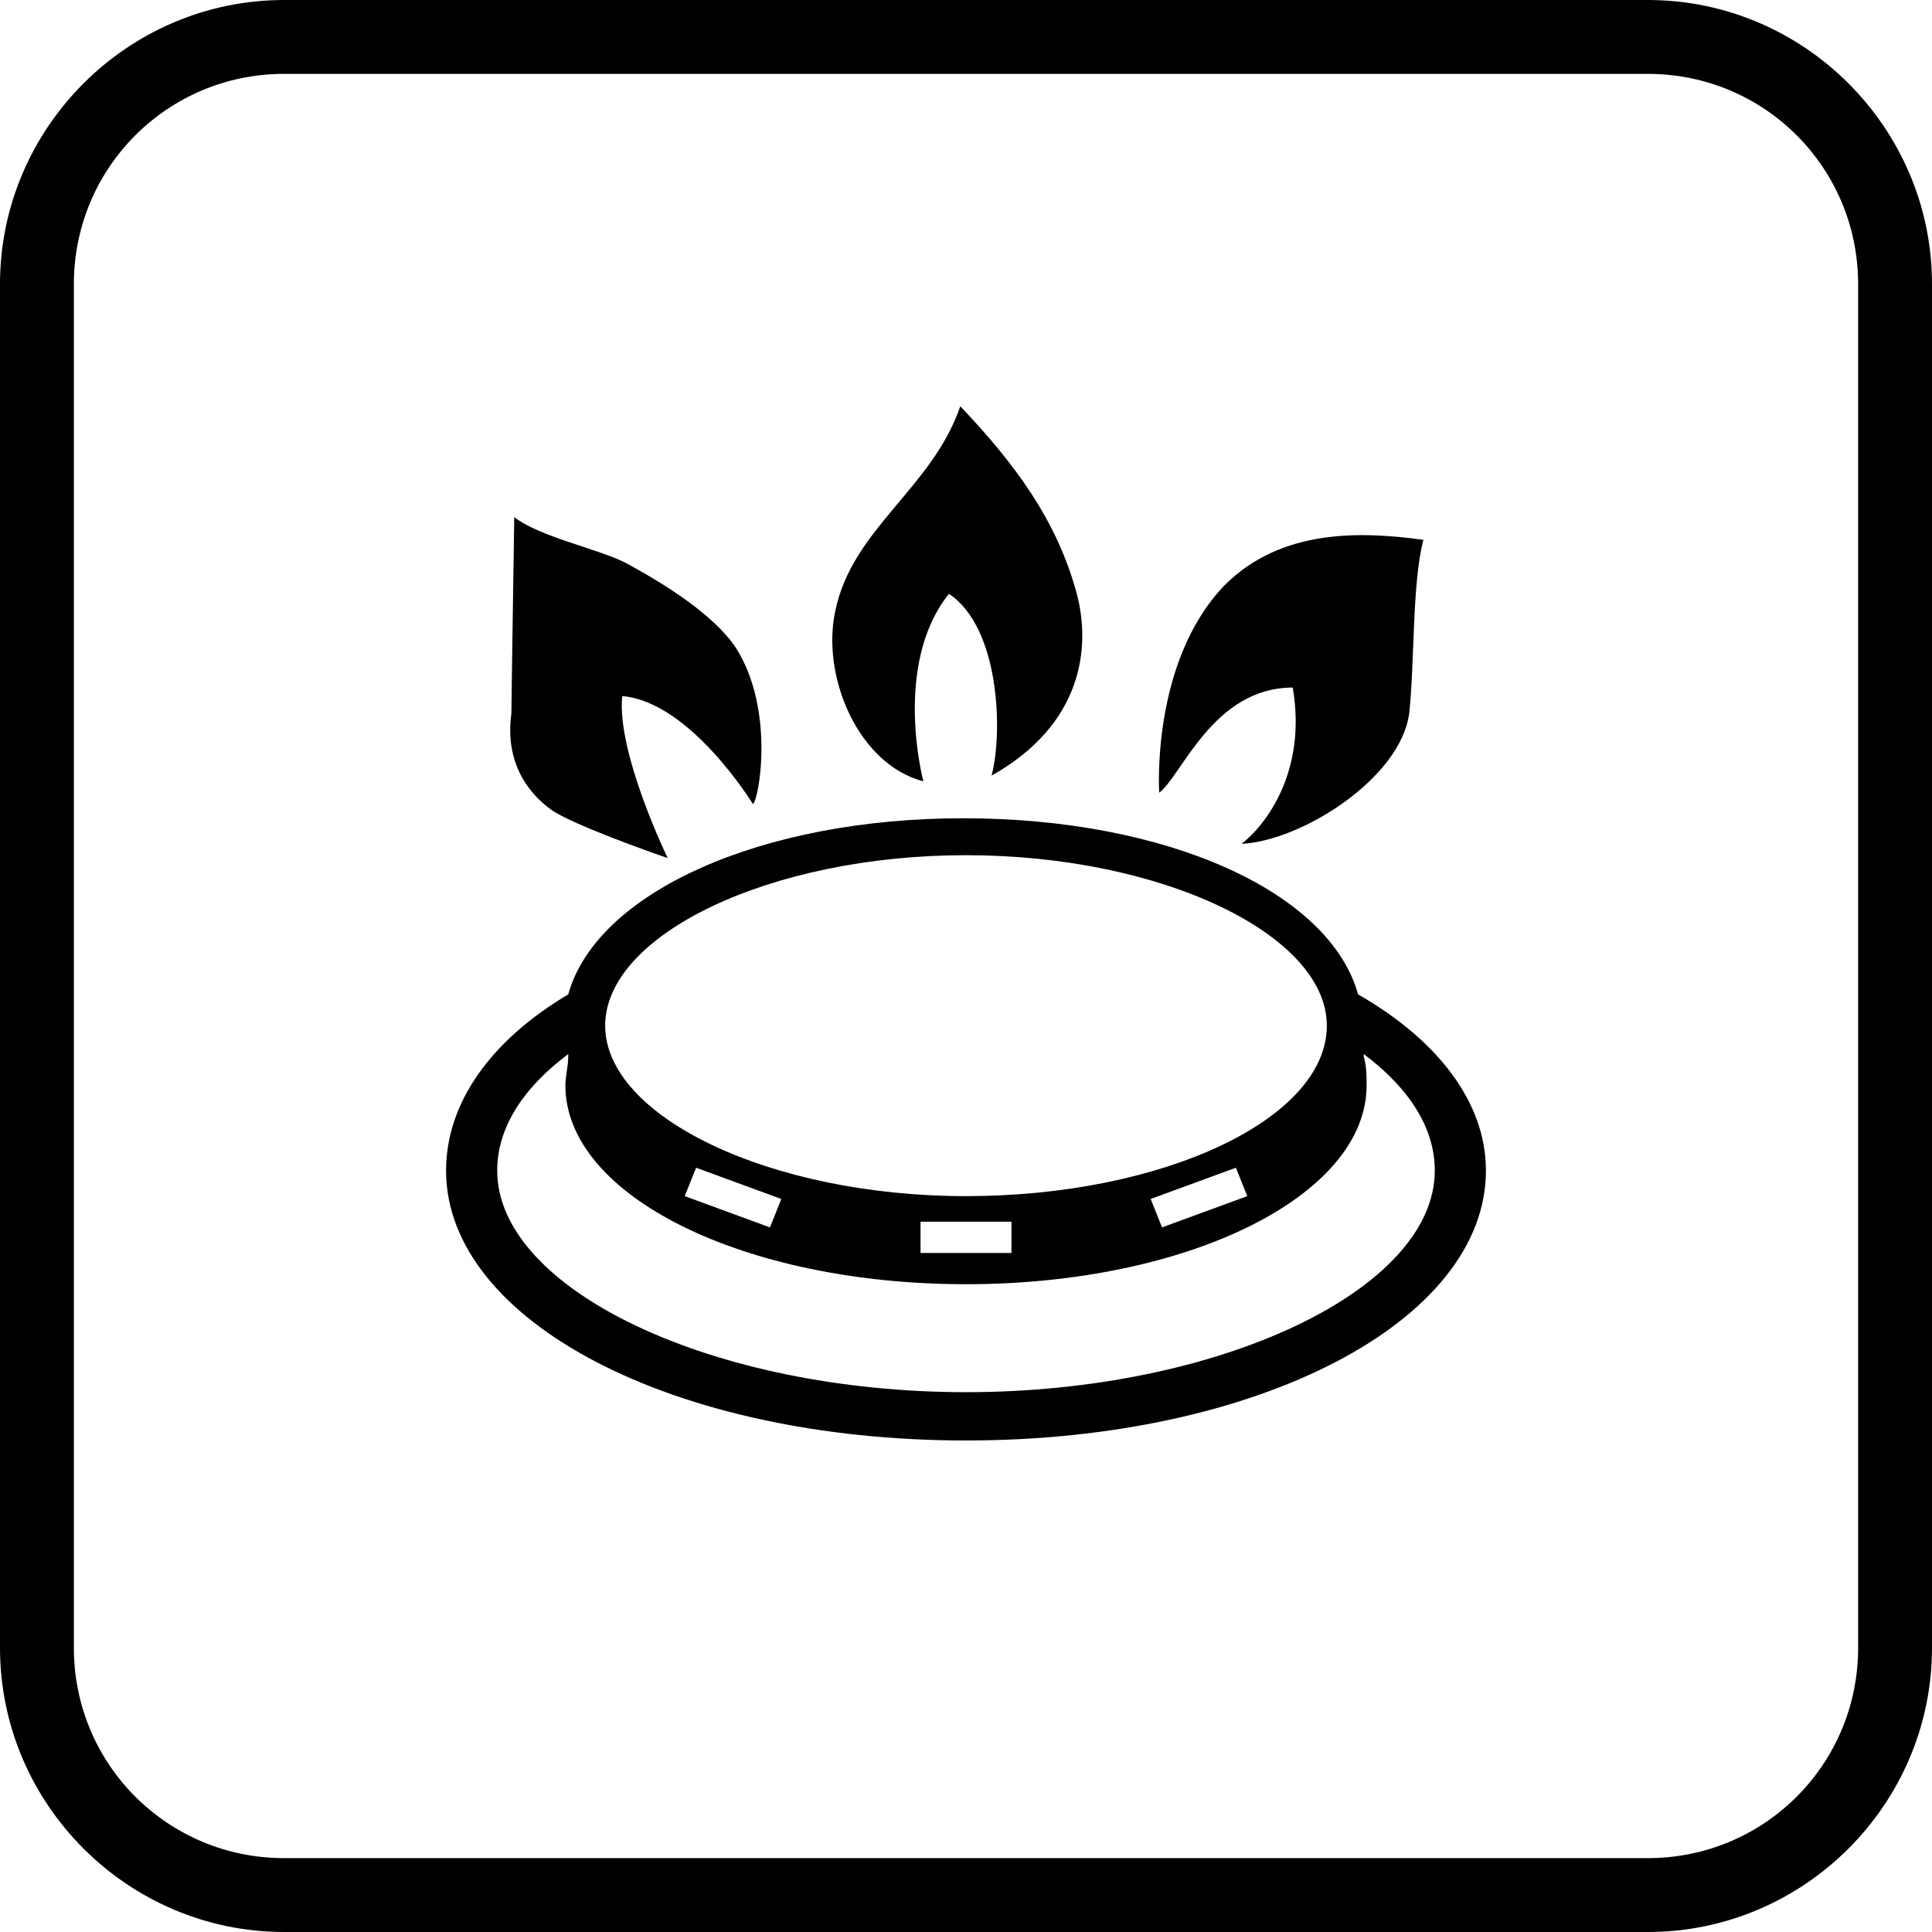 <?xml version="1.0" encoding="utf-8"?>
<!-- Generator: Adobe Illustrator 18.0.0, SVG Export Plug-In . SVG Version: 6.00 Build 0)  -->
<!DOCTYPE svg PUBLIC "-//W3C//DTD SVG 1.1//EN" "http://www.w3.org/Graphics/SVG/1.1/DTD/svg11.dtd">
<svg version="1.1" id="Capa_1" xmlns="http://www.w3.org/2000/svg" xmlns:xlink="http://www.w3.org/1999/xlink" x="0px" y="0px"
	 viewBox="0 0 68 68" enable-background="new 0 0 68 68" xml:space="preserve">
<g>
	<path d="M29.4,21.5c0.6-2.9,3.4-4.3,4.4-7.2c1.9,2,3.4,4,4.1,6.6c0.5,1.9,0.2,4.6-3,6.4c0.4-1.5,0.3-5.2-1.5-6.4
		c-2,2.5-0.9,6.6-0.9,6.6C30.2,26.9,28.9,23.8,29.4,21.5z M45.5,24.2c0.5,2.9-0.9,4.8-1.8,5.5c2.1-0.1,5.6-2.3,5.9-4.6
		c0.2-1.9,0.1-4.6,0.5-6.1c-2.2-0.3-5-0.4-7,1.6c-2.6,2.7-2.3,7.3-2.3,7.3C41.6,27.3,42.7,24.2,45.5,24.2z M19.4,28.5
		c0.7,0.5,3.5,1.5,4.1,1.7c0,0-1.8-3.7-1.6-5.7c2.4,0.2,4.6,3.8,4.6,3.8c0.2-0.1,0.8-3.3-0.6-5.5c-0.8-1.2-2.6-2.3-3.9-3
		c-1-0.5-3-0.9-3.9-1.6c0,0.2-0.1,6.4-0.1,6.9C17.8,26.5,18.3,27.7,19.4,28.5z M52.3,41.2c0,5.3-8,9.5-18.3,9.5s-18.3-4.2-18.3-9.5
		c0-2.4,1.6-4.6,4.3-6.2c1-3.6,6.8-6.2,13.9-6.2c7.2,0,12.9,2.6,13.9,6.2C50.6,36.6,52.3,38.8,52.3,41.2z M21.3,36.1
		c0,3.2,5.8,6,12.7,6s12.7-2.7,12.7-6c0-3.2-5.8-6-12.7-6S21.3,32.9,21.3,36.1z M43.5,41.1l-3,1.1l0.4,1l3-1.1L43.5,41.1z M32.4,43
		v1.1h3.2V43H32.4z M24.5,41.1l-0.4,1l3,1.1l0.4-1L24.5,41.1z M50.5,41.2c0-1.5-0.9-2.9-2.5-4.1c0,0,0,0,0,0.1
		c0.1,0.3,0.1,0.7,0.1,1c0,3.9-6.3,7-14.1,7c-7.8,0-14.1-3.1-14.1-7c0-0.3,0.1-0.7,0.1-1c0,0,0,0,0-0.1c-1.6,1.2-2.5,2.6-2.5,4.1
		c0,4.2,7.6,7.8,16.5,7.8S50.5,45.4,50.5,41.2z"/>
	<path d="M58,68H10C4.5,68,0,63.5,0,58V10C0,4.5,4.5,0,10,0H58c5.5,0,10,4.5,10,10V58C68,63.5,63.5,68,58,68z M10,2.6
		c-4.1,0-7.4,3.3-7.4,7.4V58c0,4.1,3.3,7.4,7.4,7.4H58c4.1,0,7.4-3.3,7.4-7.4V10c0-4.1-3.3-7.4-7.4-7.4H10z"/>
</g>
</svg>
